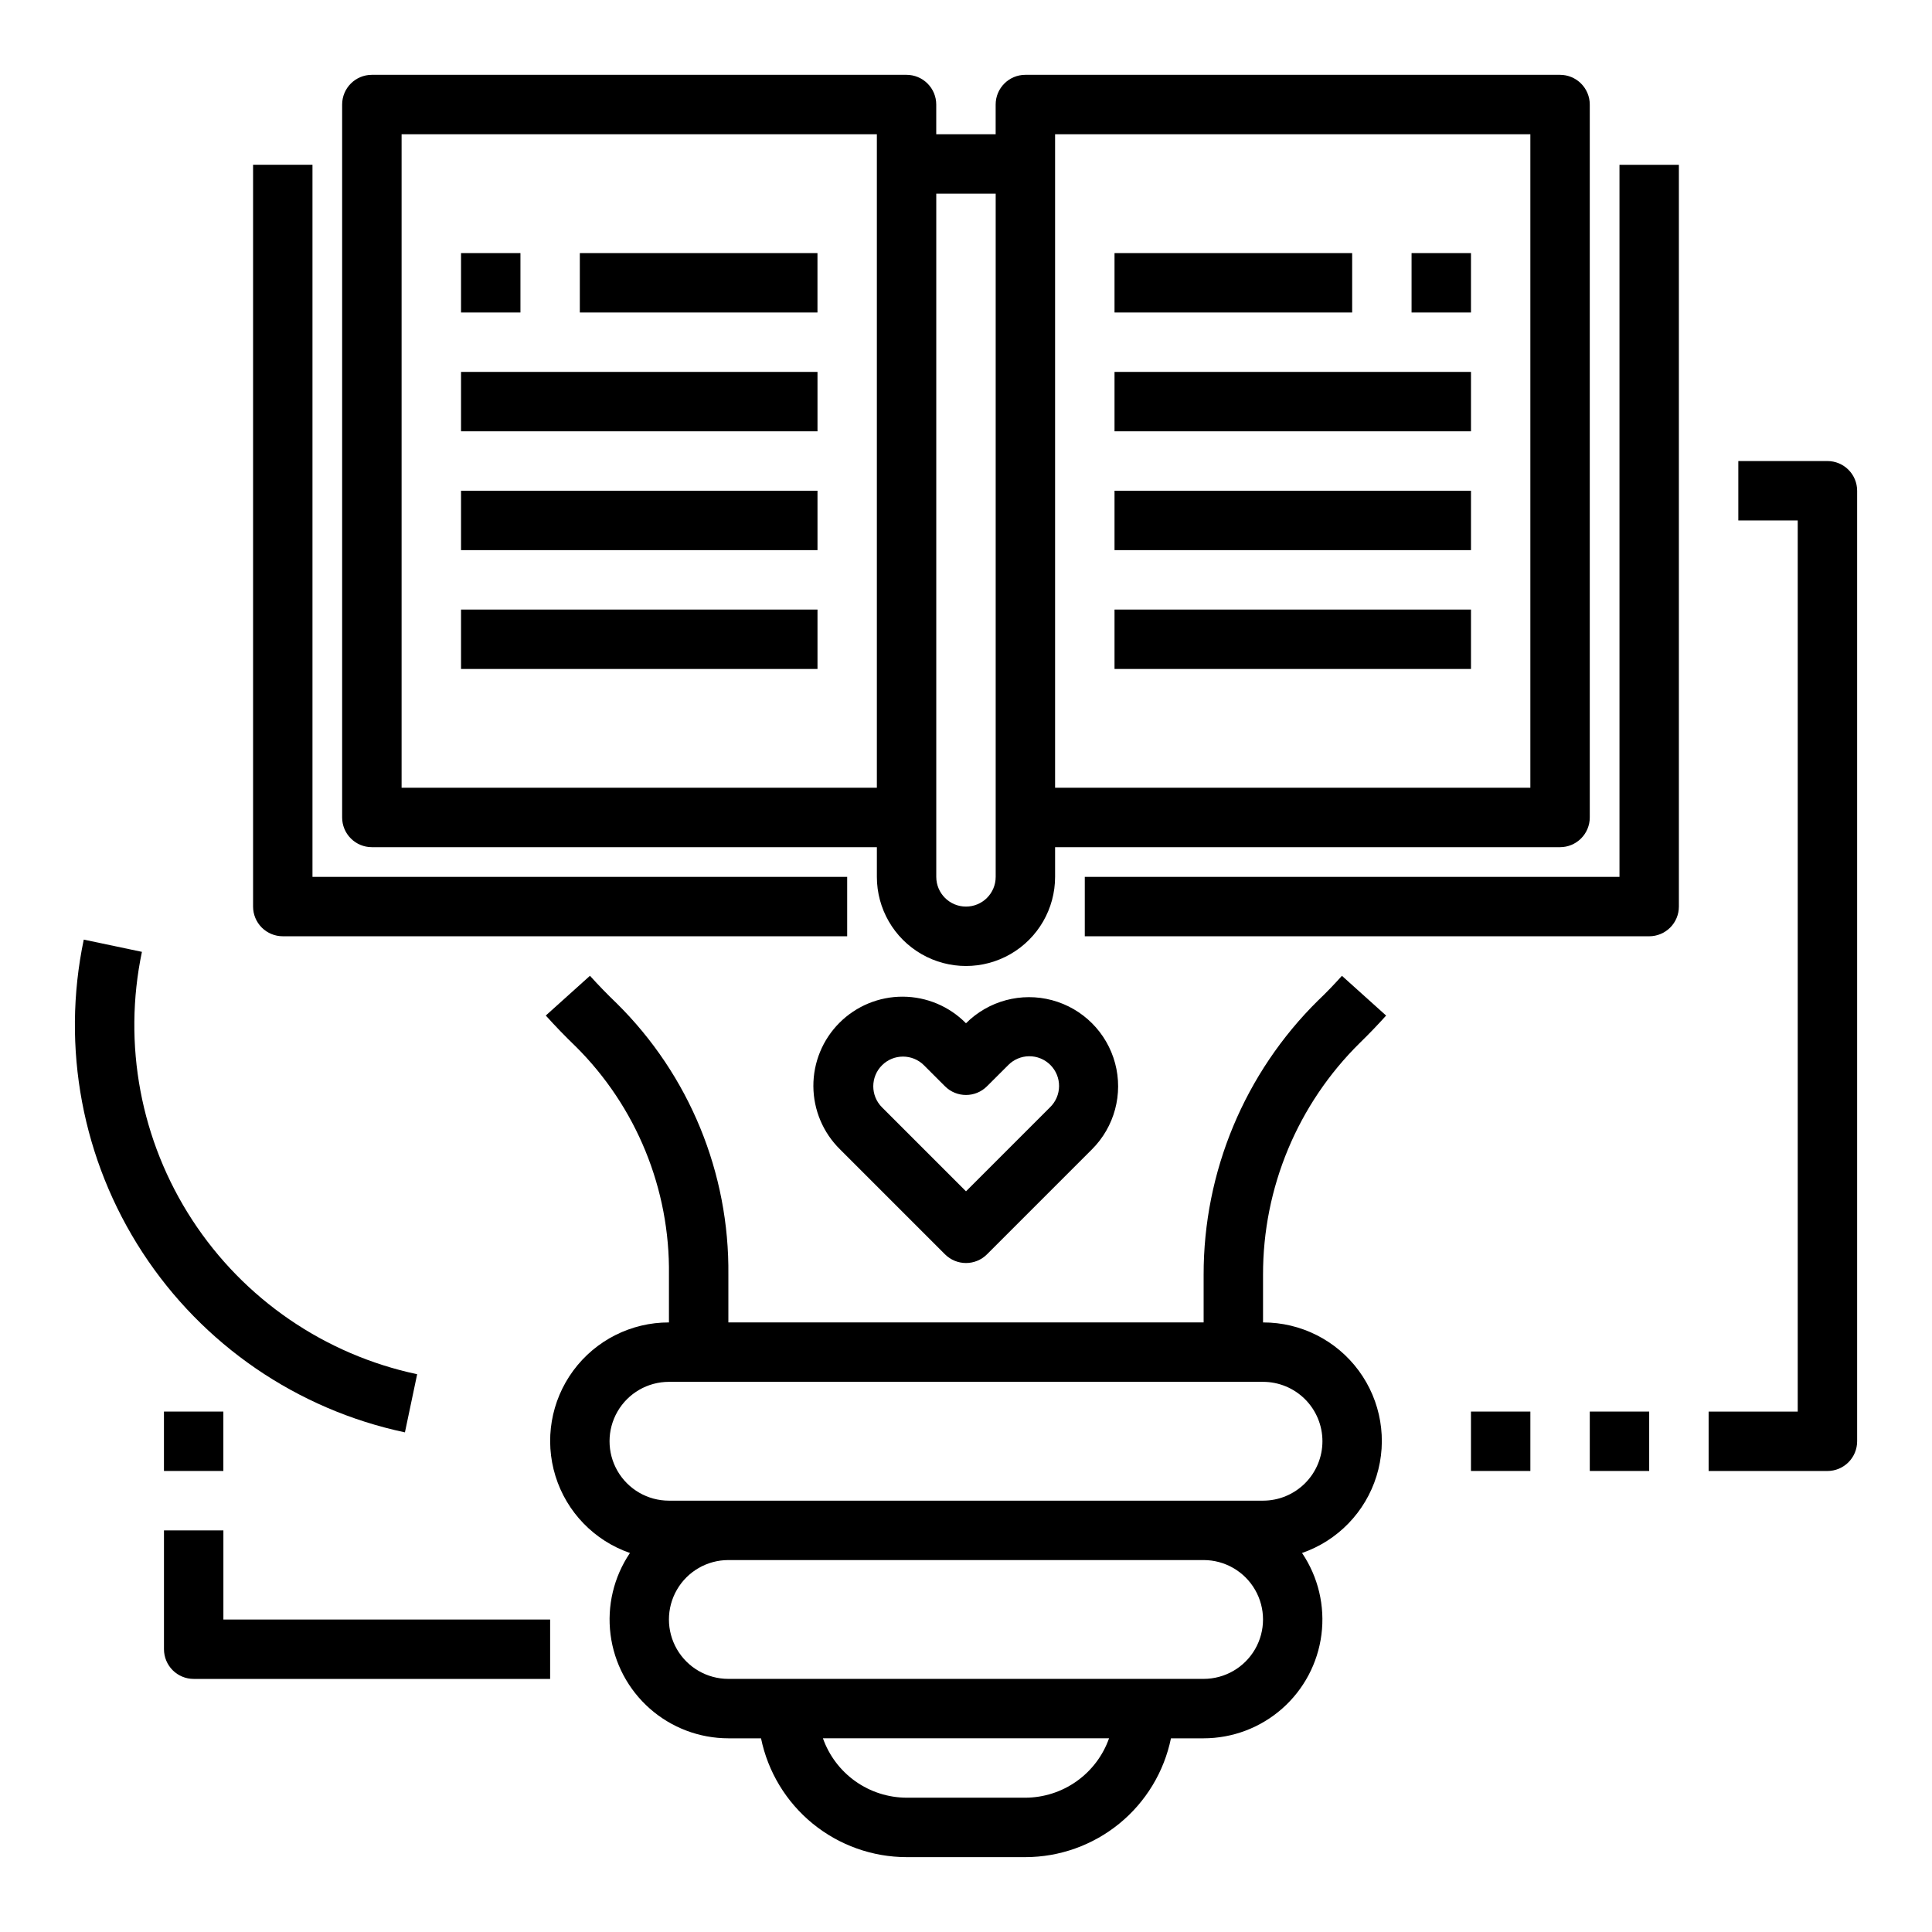 <?xml version="1.0" encoding="UTF-8"?>
<!-- Uploaded to: ICON Repo, www.iconrepo.com, Generator: ICON Repo Mixer Tools -->
<svg fill="#000000" width="800px" height="800px" version="1.1" viewBox="144 144 512 512" xmlns="http://www.w3.org/2000/svg">
 <g>
  <path d="m504.35 420.4c2.41-2.348 4.738-4.769 6.984-7.266l-11.707-10.531c-2.016 2.234-4.094 4.418-6.297 6.512l-0.004-0.004c-19.465 19.199-30.402 45.414-30.352 72.754v12.594h-125.95v-12.594c0.305-27.012-10.375-52.988-29.594-71.973-2.441-2.34-4.801-4.773-7.086-7.297l-11.707 10.531c2.535 2.812 5.16 5.527 7.871 8.141h0.004c16.133 16.004 25.07 37.875 24.766 60.598v12.594c-9.992-0.023-19.402 4.711-25.34 12.75-5.938 8.043-7.691 18.426-4.731 27.973 2.961 9.543 10.289 17.109 19.734 20.375-4.285 6.344-6.113 14.031-5.141 21.625 0.973 7.594 4.68 14.574 10.426 19.633 5.746 5.059 13.141 7.852 20.797 7.856h8.66-0.004c1.828 8.883 6.664 16.867 13.688 22.602 7.027 5.734 15.816 8.875 24.887 8.887h31.488c9.07-0.012 17.859-3.152 24.887-8.887 7.027-5.734 11.859-13.719 13.688-22.602h8.66c7.652-0.004 15.047-2.797 20.793-7.856 5.746-5.059 9.453-12.039 10.426-19.633 0.973-7.594-0.855-15.281-5.141-21.625 9.445-3.266 16.773-10.832 19.734-20.375 2.965-9.547 1.207-19.93-4.731-27.973-5.938-8.039-15.348-12.773-25.34-12.75v-12.594c-0.051-23.098 9.184-45.246 25.633-61.465zm-88.609 200.01h-31.488c-4.867-0.02-9.609-1.543-13.578-4.359-3.965-2.82-6.965-6.793-8.59-11.383h75.824c-1.621 4.59-4.621 8.562-8.59 11.383-3.969 2.816-8.711 4.34-13.578 4.359zm47.23-31.488h-125.95c-5.625 0-10.824-3-13.637-7.871-2.812-4.871-2.812-10.871 0-15.742s8.012-7.875 13.637-7.875h125.95c5.621 0 10.82 3.004 13.633 7.875s2.812 10.871 0 15.742c-2.812 4.871-8.012 7.871-13.633 7.871zm31.488-62.977c0 4.176-1.656 8.184-4.609 11.133-2.953 2.953-6.957 4.613-11.133 4.613h-157.44c-5.625 0-10.82-3-13.633-7.871-2.812-4.871-2.812-10.875 0-15.746s8.008-7.871 13.633-7.871h157.44c4.176 0 8.18 1.66 11.133 4.609 2.953 2.953 4.609 6.957 4.609 11.133z"/>
  <path d="m242.56 368.51h133.82v7.871c0 8.438 4.5 16.234 11.809 20.453 7.305 4.219 16.309 4.219 23.613 0 7.309-4.219 11.809-12.016 11.809-20.453v-7.871h133.82c2.09 0 4.09-0.832 5.566-2.309 1.477-1.477 2.309-3.477 2.309-5.566v-188.93c0-2.09-0.832-4.09-2.309-5.566-1.477-1.477-3.477-2.309-5.566-2.309h-141.7c-4.348 0-7.871 3.527-7.871 7.875v7.871h-15.746v-7.871c0-2.09-0.828-4.09-2.305-5.566-1.477-1.477-3.477-2.309-5.566-2.309h-141.7c-4.348 0-7.871 3.527-7.871 7.875v188.93c0 2.09 0.828 4.09 2.305 5.566 1.477 1.477 3.477 2.309 5.566 2.309zm181.05-188.93h125.95v173.18h-125.95zm-15.742 15.742v181.06c0 4.348-3.523 7.871-7.871 7.871s-7.875-3.523-7.875-7.871v-181.06zm-157.44-15.742h125.95v173.18h-125.95z"/>
  <path d="m218.94 392.12h149.57v-15.742h-141.7v-188.71h-15.742v196.58c0 2.09 0.828 4.09 2.305 5.566 1.477 1.477 3.481 2.305 5.566 2.305z"/>
  <path d="m266.18 211.07h15.742v15.742h-15.742z"/>
  <path d="m297.66 211.07h62.977v15.742h-62.977z"/>
  <path d="m266.18 242.56h94.465v15.742h-94.465z"/>
  <path d="m266.18 274.05h94.465v15.742h-94.465z"/>
  <path d="m266.18 305.54h94.465v15.742h-94.465z"/>
  <path d="m573.18 376.38h-141.7v15.742h149.57c2.09 0 4.09-0.828 5.566-2.305 1.477-1.477 2.305-3.477 2.305-5.566v-196.58h-15.742z"/>
  <path d="m518.08 211.07h15.742v15.742h-15.742z"/>
  <path d="m439.36 211.07h62.977v15.742h-62.977z"/>
  <path d="m439.36 242.56h94.465v15.742h-94.465z"/>
  <path d="m439.36 274.05h94.465v15.742h-94.465z"/>
  <path d="m439.36 305.54h94.465v15.742h-94.465z"/>
  <path d="m628.29 266.18h-23.617v15.742h15.742v236.16h-23.613v15.742h31.488v0.004c2.086 0 4.09-0.832 5.566-2.309 1.473-1.477 2.305-3.477 2.305-5.566v-251.9c0-2.09-0.832-4.09-2.305-5.566-1.477-1.477-3.481-2.305-5.566-2.305z"/>
  <path d="m565.31 518.08h15.742v15.742h-15.742z"/>
  <path d="m533.82 518.08h15.742v15.742h-15.742z"/>
  <path d="m251.31 523.59 3.242-15.406c-24.5-5.199-45.938-19.902-59.609-40.887-13.676-20.984-18.469-46.531-13.332-71.047l-15.414-3.242c-5.996 28.602-0.402 58.41 15.555 82.891 15.957 24.48 40.973 41.633 69.559 47.691z"/>
  <path d="m203.2 549.57h-15.746v31.488c0 2.09 0.832 4.09 2.305 5.566 1.477 1.477 3.481 2.305 5.566 2.305h94.465v-15.742h-86.59z"/>
  <path d="m187.45 518.08h15.742v15.742h-15.742z"/>
  <path d="m400 415.18c-4.418-4.488-10.445-7.027-16.742-7.051-6.297-0.027-12.34 2.465-16.793 6.918s-6.941 10.5-6.914 16.797c0.027 6.297 2.566 12.32 7.055 16.738l27.828 27.828c3.074 3.07 8.055 3.07 11.129 0l27.828-27.828c5.969-5.965 8.301-14.664 6.121-22.812-2.184-8.152-8.547-14.52-16.699-16.707-8.148-2.184-16.848 0.145-22.812 6.109zm11.133 11.141h-0.004c1.469-1.52 3.484-2.387 5.594-2.406 2.113-0.016 4.141 0.812 5.637 2.309 1.492 1.492 2.324 3.523 2.305 5.633-0.02 2.113-0.883 4.129-2.402 5.594l-22.262 22.262-22.262-22.262c-3.078-3.074-3.078-8.059-0.004-11.133 3.07-3.078 8.059-3.078 11.133-0.004l5.566 5.566v-0.004c3.074 3.074 8.055 3.074 11.129 0z"/>
 </g>
</svg>